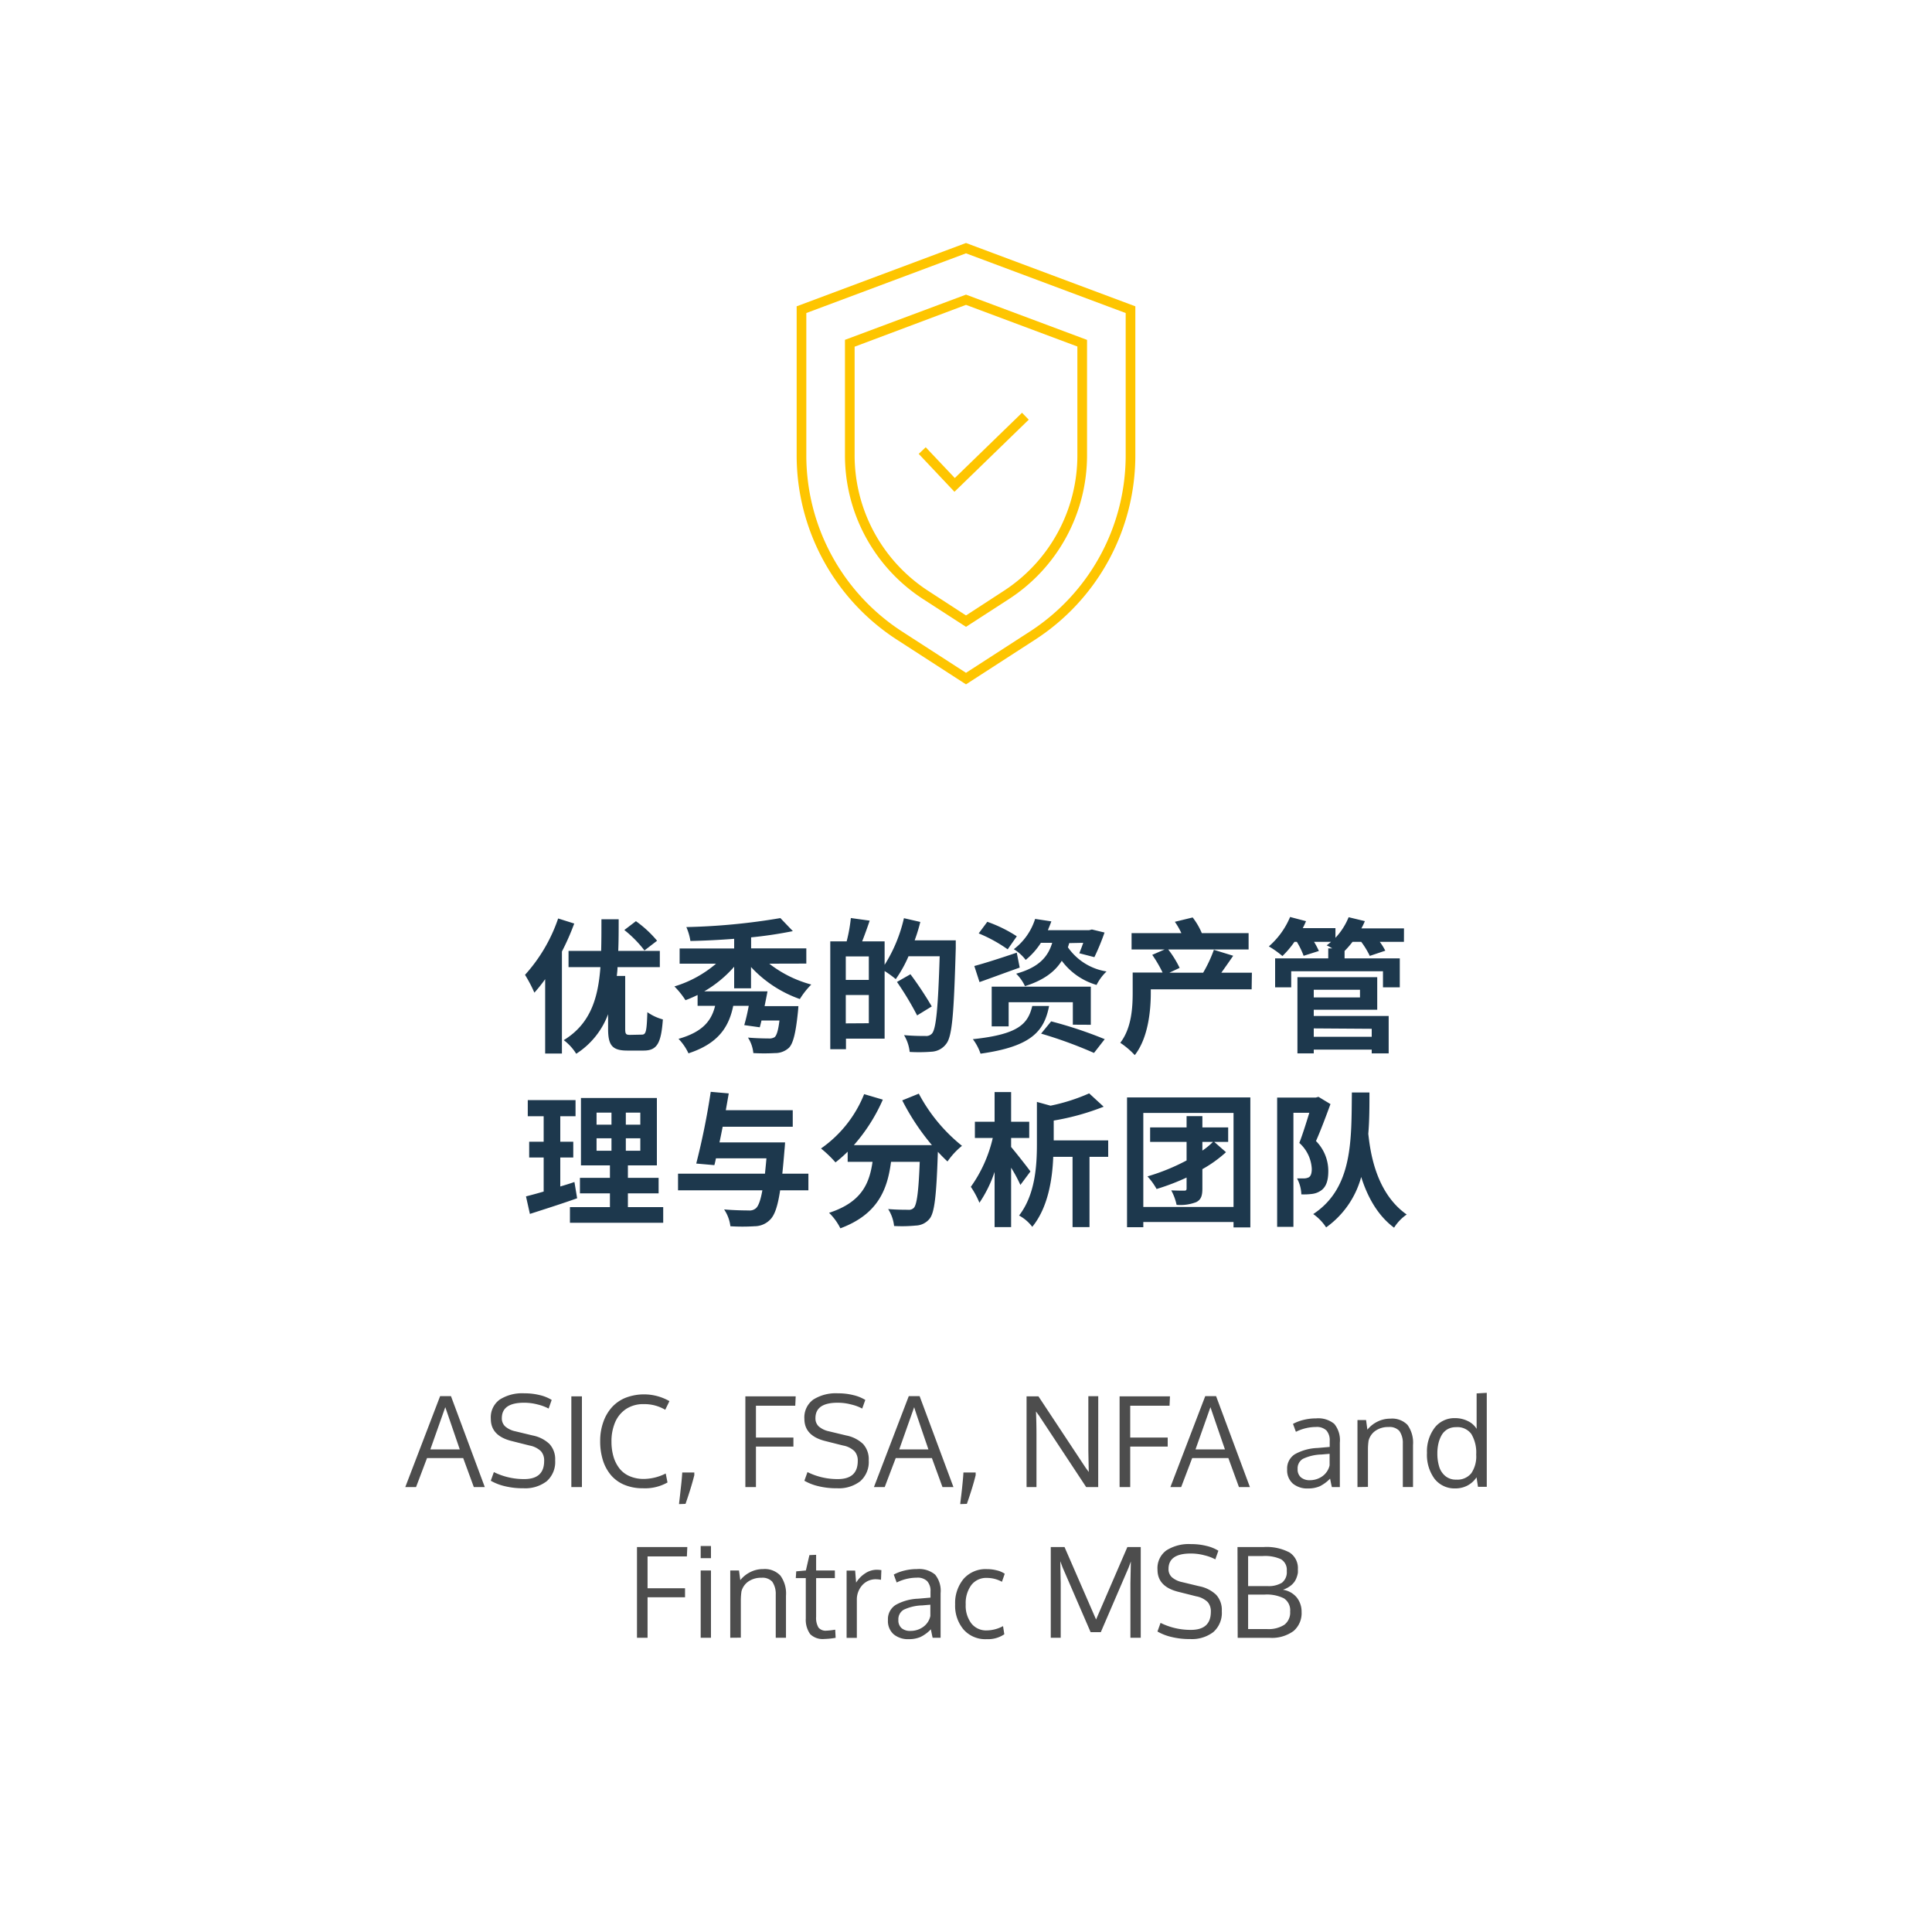 <svg id="bff7f5d8-c47f-4574-8171-8a183036a054" data-name="Layer 1" xmlns="http://www.w3.org/2000/svg" viewBox="0 0 400 400"><defs><style>.b22382c3-5709-450f-beb2-6ddf4f4bdea4{fill:#fec500}.b9973998-f4f2-41d3-9e92-ce37a3645794{fill:#1d384d}.b5ff96d7-1c6d-4d18-b525-166630690ede{fill:#4d4d4d}</style></defs><path fill="#fff" d="M0 0h400v400H0z"/><g id="e20f7b6b-5b6e-4047-8e56-87d4566747d7" data-name="SECURE"><path class="b22382c3-5709-450f-beb2-6ddf4f4bdea4" d="M200 129.78l-8.78-5.68a35.47 35.47 0 0 1-16.28-29.92V70.36L200 61l25.06 9.37v23.81a35.47 35.47 0 0 1-16.28 29.92zm-23.06-58v22.4a33.47 33.47 0 0 0 15.37 28.24l7.69 5 7.69-5a33.47 33.47 0 0 0 15.37-28.24V71.74L200 63.12z"/><path class="b22382c3-5709-450f-beb2-6ddf4f4bdea4" d="M200 141.69l-14.21-9.19a45.44 45.44 0 0 1-20.85-38.32V63.42L200 50.31l35.06 13.11v30.76a45.44 45.44 0 0 1-20.85 38.32zm-33.06-76.88v29.37a43.45 43.45 0 0 0 19.94 36.64L200 139.3l13.12-8.48a43.45 43.45 0 0 0 19.94-36.64V64.81L200 52.45z"/><path class="b22382c3-5709-450f-beb2-6ddf4f4bdea4" d="M197.61 101.82l-7.4-7.85 1.45-1.37 6.02 6.37 13.92-13.51 1.39 1.43-15.38 14.93z"/></g><path class="b9973998-f4f2-41d3-9e92-ce37a3645794" d="M118.89 191.21a51.52 51.52 0 0 1-2.55 5.79v21.12h-3.47v-15.39a32.42 32.42 0 0 1-2.23 2.79 29.21 29.21 0 0 0-1.94-3.69 33.48 33.48 0 0 0 6.86-11.67zm14 23c.87 0 1-.69 1.14-4.65a10.16 10.16 0 0 0 3.21 1.5c-.36 5-1.23 6.45-4 6.45h-3.34c-3.18 0-4-1.11-4-4.53v-3a16.57 16.57 0 0 1-6.6 8.19 10.49 10.49 0 0 0-2.58-2.82c5.49-3.36 7.11-8.61 7.59-15.12h-6.6v-3.36h6.75c.06-2.07.06-4.26.06-6.54h3.57c0 2.25 0 4.44-.09 6.54h8.61v3.36h-8.76c0 .63-.09 1.26-.15 1.83h1.74V213c0 1.08.15 1.26 1 1.26zm.54-17.43a23.87 23.87 0 0 0-4.17-4.23l2.4-1.83a23 23 0 0 1 4.38 4.05zM159.27 199.52a24.41 24.41 0 0 0 8.7 4.32 16.3 16.3 0 0 0-2.37 3 25.09 25.09 0 0 1-10.11-6.63v4.41H152v-4.47a24.68 24.68 0 0 1-6.2 5.1h13.1c-.18 1-.39 2-.6 3.06h7s-.06.93-.12 1.41c-.45 4.32-1 6.39-1.86 7.23a4.17 4.17 0 0 1-2.88 1.08 42.2 42.2 0 0 1-4.47 0 7.22 7.22 0 0 0-1.11-3.21c1.68.15 3.51.18 4.23.18a2.12 2.12 0 0 0 1.29-.27c.42-.36.75-1.41 1-3.45h-3.72c-.12.51-.24 1-.36 1.41l-3.21-.45a39.8 39.8 0 0 0 .93-4h-3.21c-.87 4.23-2.94 7.77-9.27 9.84a10.92 10.92 0 0 0-2.06-3c5.21-1.47 6.86-3.93 7.58-6.84h-3.63V206c-.81.39-1.68.78-2.51 1.08a17 17 0 0 0-2.29-2.85 23.81 23.81 0 0 0 8.62-4.71h-7.54v-3.15H152v-2c-3.06.24-6.18.39-9.06.45a11.36 11.36 0 0 0-.84-2.88 132.43 132.43 0 0 0 19.47-1.86l2.58 2.7a87 87 0 0 1-8.64 1.29v2.28h11.43v3.15zM197.88 194.69v1.62c-.39 13.41-.72 18.18-1.95 19.77a4 4 0 0 1-2.88 1.65 33.63 33.63 0 0 1-4.71.06 8.41 8.41 0 0 0-1.17-3.48c1.92.18 3.69.18 4.47.18a1.6 1.6 0 0 0 1.32-.51c.87-1 1.26-5.46 1.59-16h-6.45a25.88 25.88 0 0 1-2.64 4.74 22.28 22.28 0 0 0-2.31-1.68v14h-8v2.19h-3.25V194.9h3.39a32.18 32.18 0 0 0 .87-4.83l3.9.54c-.51 1.5-1.05 3-1.56 4.29h4.65v4.86a31 31 0 0 0 4-9.66l3.39.78a34.82 34.82 0 0 1-1.17 3.81zm-18 3.33h-4.77v4.86h4.77zm0 13.83V206h-4.77v5.88zm10-1.62a64.2 64.2 0 0 0-4.17-6.93l2.79-1.59a72.4 72.4 0 0 1 4.41 6.66zM217.2 208.28c-1 5.22-3.66 8.4-14.19 9.87a10.62 10.62 0 0 0-1.59-3c9.51-1 11.4-3.18 12.3-6.87zm-6.08-7.95c-2.83 1-5.86 2.13-8.32 3l-1.08-3.33c2.25-.6 5.58-1.68 8.79-2.76zm-2.49-3.78a30.1 30.1 0 0 0-6-3.3l1.78-2.4a28.3 28.3 0 0 1 6.11 3zm13.49 15.6v-4.65h-13.29v5h-3.51v-8.22h20.52v7.89zm-.75-16.89c-.09.3-.18.6-.27.87a12 12 0 0 0 8 5 10.09 10.09 0 0 0-2.07 2.79 13.73 13.73 0 0 1-7.2-5c-1.38 2.19-3.66 4-7.62 5.25a9 9 0 0 0-1.82-2.58c5-1.38 6.65-3.75 7.46-6.39h-2.34a15.11 15.11 0 0 1-3.15 3.54 9 9 0 0 0-2.46-2.22 12.63 12.63 0 0 0 4.41-6.27l3.36.51c-.21.6-.48 1.23-.72 1.83h8.52l.6-.15 2.61.63a47 47 0 0 1-2.1 5.1l-3.12-.81c.24-.6.54-1.35.81-2.16zm-3.74 16.2a86.24 86.24 0 0 1 11.09 3.69L226.5 218a89.7 89.7 0 0 0-10.95-4zM259.14 204.83h-20.88v.75c0 3.72-.56 9.36-3.32 12.87a16.6 16.6 0 0 0-3-2.55c2.36-3.06 2.57-7.35 2.57-10.41v-4.14h6.19a26.72 26.72 0 0 0-2.14-3.66l2.56-1.11h-6.84v-3.39h10.31a14.87 14.87 0 0 0-1.35-2.34l3.69-.9a14.43 14.43 0 0 1 1.89 3.24h9.69v3.39h-16.64a21 21 0 0 1 2.36 3.81l-2.13 1h7a28.37 28.37 0 0 0 2.22-4.74l4 1.23c-.84 1.23-1.71 2.46-2.46 3.51h6.33zM290.67 195h-5a12.38 12.38 0 0 1 1.14 1.83l-3.21 1.08a17.18 17.18 0 0 0-1.77-2.91h-1.8a20.68 20.68 0 0 1-1.65 1.89v1.53h11.43v6h-3.48v-3.33h-19v3.33H264v-6h11v-2.07h.84c-.42-.24-.84-.48-1.17-.63a8.35 8.35 0 0 0 .9-.72h-3.51a15.61 15.61 0 0 1 1 1.89l-3.16 1a16.37 16.37 0 0 0-1.4-2.89h-.5a19.36 19.36 0 0 1-2.49 2.94 18.88 18.88 0 0 0-2.81-2 16.41 16.41 0 0 0 4.4-6.09l3.3.87c-.21.48-.44 1-.68 1.44h6.77v2a13.76 13.76 0 0 0 2.73-4.26l3.36.81a13.77 13.77 0 0 1-.72 1.5h8.82zM272 210.35h15.51v7.74H284v-.78h-12v.78h-3.38v-15.78h16.52v6.75H272zm0-5.43v1.59h9.57v-1.59zm0 8v1.74h12V213zM119.49 248.09c-3.29 1.17-6.9 2.31-9.78 3.24l-.81-3.63c1.06-.27 2.29-.6 3.66-1v-7.05h-3v-3.27h3v-5.28h-3.29v-3.33h9.89v3.33H116v5.28h2.69v3.27H116v6c1-.3 2-.6 2.93-.93zm17.82 1.83v3.24H118v-3.24h8.28v-2.85h-6.21v-3.21h6.21v-2.58h-6v-13.95H136v13.95h-6v2.58h6.36v3.21H130v2.85zm-13.8-17.07h3.09v-2.49h-3.09zm0 5.4h3.09v-2.58h-3.09zm9.06-7.89h-3v2.49h3zm0 5.31h-3v2.58h3zM167.37 246.44h-5.85c-.51 3.36-1.14 5.1-2 6a4.5 4.5 0 0 1-3.3 1.44 39.66 39.66 0 0 1-5 0 7.88 7.88 0 0 0-1.3-3.48c2.1.18 4.17.21 5.07.21a2 2 0 0 0 1.47-.42c.54-.42 1-1.62 1.38-3.75h-17.46V243h18c.09-1 .21-2 .3-3.18h-10.45c-.11.51-.21 1-.33 1.41l-3.75-.33a150.55 150.55 0 0 0 3-14.85l3.73.33c-.19 1.11-.4 2.28-.61 3.48h13.86v3.42h-14.51c-.22 1.11-.43 2.19-.66 3.24h13.58s-.06 1.11-.12 1.56c-.15 1.86-.3 3.48-.45 4.92h5.4zM190.23 226.43a34.68 34.68 0 0 0 8.94 10.8 15.55 15.55 0 0 0-3 3.24c-.66-.6-1.32-1.29-2-2v.18c-.3 9-.69 12.42-1.71 13.68a3.83 3.83 0 0 1-2.88 1.41 29.42 29.42 0 0 1-4.47.09 8.1 8.1 0 0 0-1.23-3.51c1.74.15 3.36.15 4.11.15a1.43 1.43 0 0 0 1.2-.39c.63-.63 1-3.39 1.23-9.54h-5.94c-.75 5.73-2.7 10.86-10.49 13.77a11.85 11.85 0 0 0-2.34-3.21c6.84-2.22 8.36-6.18 9-10.56h-5.15v-2.1a27.07 27.07 0 0 1-2.52 2.22 24.46 24.46 0 0 0-3-2.88 25 25 0 0 0 8.93-11.25l3.87 1.14a36.28 36.28 0 0 1-6 9.42h16.17a48.29 48.29 0 0 1-6.15-9.27zM211.26 245.33a28.52 28.52 0 0 0-1.92-3.57v12.3h-3.42v-11.43a26.05 26.05 0 0 1-3.14 6.39 17.88 17.88 0 0 0-1.78-3.3 28.25 28.25 0 0 0 4.54-10.11h-3.7v-3.36h4.08v-6.15h3.42v6.15h3.75v3.36h-3.75v1.86c1 1.17 3.45 4.29 4 5.07zm18.18-5.82h-3.87v14.55h-3.51v-14.55h-4c-.17 4.59-1.06 10.49-4.34 14.49a8.48 8.48 0 0 0-2.73-2.34c3.36-4.35 3.69-10.35 3.69-14.79v-8.73l2.82.78a38.83 38.83 0 0 0 8-2.55l3 2.76a50.75 50.75 0 0 1-10.34 2.87v4.11h11.28zM258.87 227.21v26.91h-3.48V253h-18.68v1.08h-3.37v-26.87zm-3.48 22.68v-19.47h-18.68v19.47zm-1.11-13.47h-2.88l2.43 2.13a26.09 26.09 0 0 1-4.89 3.51v4c0 1.5-.27 2.31-1.26 2.82a9.05 9.05 0 0 1-4.08.57 10.92 10.92 0 0 0-1.11-3c1.17.06 2.31.06 2.7.06s.48-.12.48-.48v-2.23a47.38 47.38 0 0 1-6.21 2.37 13.32 13.32 0 0 0-1.89-2.61 43.13 43.13 0 0 0 8.1-3.3v-3.84h-7.55v-3h7.55v-2.34h3.27v2.34h5.34zm-5.34 1.8a14.6 14.6 0 0 0 2.19-1.8h-2.19zM275.46 228.59c-.92 2.49-2 5.4-3 7.65a8.81 8.81 0 0 1 2.55 6.21c0 2-.45 3.3-1.53 4.05a4 4 0 0 1-1.85.69 13 13 0 0 1-2.2.09 7.48 7.48 0 0 0-.89-3.3h1.5a2.38 2.38 0 0 0 .95-.24c.42-.27.6-.87.6-1.74a7.72 7.72 0 0 0-2.58-5.37c.7-1.8 1.47-4.29 2.07-6.24h-3.29V254h-3.37v-26.76h8l.56-.15zm8.07-2.4c0 2.85 0 5.76-.24 8.55.36 3.12 1.32 12.06 7.95 16.71a9.4 9.4 0 0 0-2.61 2.73c-3.6-2.67-5.61-6.72-6.81-10.5a18.88 18.88 0 0 1-7.26 10.44 10.13 10.13 0 0 0-2.67-2.76c8.25-5.43 7.89-15.39 8-25.17z"/><path class="b5ff96d7-1c6d-4d18-b525-166630690ede" d="M98.1 307.88l-2.2-6h-7.49l-2.27 6h-2.23l7.21-18.82h2.25l7 18.82zm-2.91-7.8c-1.78-5.18-2.77-8.1-3-8.74l-3.09 8.74zM102.25 304.78a14 14 0 0 0 6.29 1.45q4.13 0 4.12-3.76a2.87 2.87 0 0 0-.65-2 4.58 4.58 0 0 0-2.38-1.19l-3.73-.94c-2.86-.72-4.28-2.24-4.28-4.57a4.54 4.54 0 0 1 1.84-4 8.67 8.67 0 0 1 5.09-1.3 13 13 0 0 1 3.19.37 8.23 8.23 0 0 1 2.48 1l-.63 1.79a9.52 9.52 0 0 0-2.25-.84 11 11 0 0 0-2.84-.37q-4.6 0-4.6 3.19a2.25 2.25 0 0 0 .71 1.73 4.67 4.67 0 0 0 2.11 1l3.57.86a7 7 0 0 1 3.46 1.75 4.63 4.63 0 0 1 1.19 3.4 5.3 5.3 0 0 1-1.76 4.33 7.29 7.29 0 0 1-4.78 1.45 15.76 15.76 0 0 1-4-.46 10.71 10.71 0 0 1-2.79-1.1zM120.48 307.88h-2.19V289.1h2.19zM133.28 290.71a6.44 6.44 0 0 0-3.65 1 6.26 6.26 0 0 0-2.28 2.77 10 10 0 0 0-.75 4 11 11 0 0 0 .41 3.08 7.36 7.36 0 0 0 1.22 2.44 5.36 5.36 0 0 0 2.11 1.62 7.25 7.25 0 0 0 3 .58 10.24 10.24 0 0 0 4.49-1.13l.37 1.86a9.45 9.45 0 0 1-5.11 1.2 9.8 9.8 0 0 1-3.81-.71 7.34 7.34 0 0 1-2.78-2 9 9 0 0 1-1.67-3.07 13 13 0 0 1-.57-4 11.52 11.52 0 0 1 .63-3.88 9 9 0 0 1 1.75-3.06 7.73 7.73 0 0 1 2.84-2 10.63 10.63 0 0 1 9.12.68l-.87 1.79a8.44 8.44 0 0 0-4.45-1.17zM140.59 311.41c0-.25.1-.9.22-2s.22-1.94.29-2.66.12-1.35.15-1.89h2.5v.56q-.62 2.5-1.82 5.94zM156.51 307.88h-2.19V289.1h10.42l-.09 1.94h-8.14v6.59h7.76v1.87h-7.76zM167.18 304.78a13.92 13.92 0 0 0 6.28 1.45q4.13 0 4.13-3.76a2.88 2.88 0 0 0-.66-2 4.54 4.54 0 0 0-2.38-1.19l-3.73-.94q-4.27-1.08-4.28-4.57a4.56 4.56 0 0 1 1.84-4 8.7 8.7 0 0 1 5.09-1.3 13 13 0 0 1 3.19.37 8.4 8.4 0 0 1 2.49 1l-.64 1.79a9.19 9.19 0 0 0-2.25-.84 11 11 0 0 0-2.84-.37q-4.59 0-4.59 3.19a2.25 2.25 0 0 0 .7 1.73 4.72 4.72 0 0 0 2.11 1l3.57.86a7 7 0 0 1 3.47 1.75 4.67 4.67 0 0 1 1.18 3.4 5.3 5.3 0 0 1-1.76 4.33 7.27 7.27 0 0 1-4.78 1.45 15.76 15.76 0 0 1-4-.46 10.48 10.48 0 0 1-2.78-1.1zM195.13 307.88l-2.19-6h-7.49l-2.28 6h-2.23l7.21-18.82h2.25l7 18.82zm-2.91-7.8c-1.78-5.18-2.77-8.1-2.95-8.74l-3.09 8.74zM198.81 311.41c0-.25.1-.9.23-2s.21-1.94.28-2.66.12-1.35.15-1.89H202v.56q-.61 2.5-1.82 5.94zM227.37 307.88h-2.49l-9.75-14.78-.64-.87c.07 1.77.1 3.36.1 4.76v10.89h-2.05V289.1H215l9.77 14.78.65.88c-.06-2.7-.09-4.27-.09-4.69v-11h2.05zM234 307.88h-2.2V289.1h10.43l-.09 1.94H234v6.59h7.76v1.87H234zM256.51 307.88l-2.19-6h-7.49l-2.28 6h-2.23l7.21-18.82h2.25l7 18.82zm-2.9-7.8c-1.79-5.18-2.78-8.1-3-8.74l-3.09 8.74zM275.75 307.88c-.13-.54-.25-1.13-.37-1.75a7.58 7.58 0 0 1-2.17 1.6 6.07 6.07 0 0 1-2.39.44 4.65 4.65 0 0 1-3.14-1 3.67 3.67 0 0 1-1.19-2.94 3.48 3.48 0 0 1 1.62-3.16 10.34 10.34 0 0 1 4.67-1.28l1.26-.11 1.26-.11v-1.23a3.06 3.06 0 0 0-.68-2.18 2.87 2.87 0 0 0-2.16-.72 9.4 9.4 0 0 0-4.15 1c-.05-.1-.16-.4-.33-.88l-.28-.76a9.1 9.1 0 0 1 2.2-.83 10.82 10.82 0 0 1 2.6-.31 5.19 5.19 0 0 1 3.75 1.14 5.31 5.31 0 0 1 1.15 3.86v9.22zm-4.61-1.42a4.45 4.45 0 0 0 2.66-.83 3.79 3.79 0 0 0 1.48-2.25V301l-.77.06-.92.08a9.55 9.55 0 0 0-3.84.9 2.28 2.28 0 0 0-1.09 2.12 2.13 2.13 0 0 0 .66 1.69 2.7 2.7 0 0 0 1.82.61zM281.05 307.88V294h1.78l.27 2a6.21 6.21 0 0 1 2.06-1.65 5.83 5.83 0 0 1 2.67-.63 4.44 4.44 0 0 1 3.57 1.28 6.3 6.3 0 0 1 1.15 4.16v8.71h-2.11v-9a4.34 4.34 0 0 0-.71-2.6 2.72 2.72 0 0 0-2.23-.82 4.57 4.57 0 0 0-2.73.78 3.59 3.59 0 0 0-1.42 2.05 12.47 12.47 0 0 0-.13 1.95v7.62zM305.7 305.86a5.1 5.1 0 0 1-1.83 1.68 5.33 5.33 0 0 1-2.56.62 5.23 5.23 0 0 1-4.31-2 8.36 8.36 0 0 1-1.56-5.34 8.13 8.13 0 0 1 1.58-5.21 5.16 5.16 0 0 1 4.26-2 5.88 5.88 0 0 1 2.61.6 4.28 4.28 0 0 1 1.83 1.62v-7.34l2.1-.12v19.46H306zm-4.18.48a3.67 3.67 0 0 0 3.11-1.34 6.21 6.21 0 0 0 1-3.85 7.5 7.5 0 0 0-1-4.25 3.57 3.57 0 0 0-3.18-1.42 3.45 3.45 0 0 0-1.72.41 3.31 3.31 0 0 0-1.21 1.17 6.19 6.19 0 0 0-.69 1.72 8.9 8.9 0 0 0-.24 2.13 9.13 9.13 0 0 0 .4 2.82 4 4 0 0 0 1.29 1.9 3.38 3.38 0 0 0 2.24.71zM134.07 339.08h-2.19V320.3h10.42l-.09 1.94h-8.14v6.59h7.76v1.87h-7.76zM147.2 320.09v2.51h-2.13v-2.51zm0 5.06v13.93h-2.13v-13.93zM151.19 339.08v-13.93H153l.27 2a6.22 6.22 0 0 1 2.06-1.66 5.84 5.84 0 0 1 2.68-.63 4.44 4.44 0 0 1 3.56 1.35 6.3 6.3 0 0 1 1.16 4.16v8.71h-2.12v-9a4.41 4.41 0 0 0-.72-2.6 2.72 2.72 0 0 0-2.23-.82 4.59 4.59 0 0 0-2.73.78 3.59 3.59 0 0 0-1.42 2.05 13.93 13.93 0 0 0-.13 1.95v7.62zM170.66 339.33a3.68 3.68 0 0 1-2.92-1 5.13 5.13 0 0 1-.91-3.24v-8.36h-2.07l.09-1.4 2-.18.73-3.18 1.39-.06v3.24h3.88v1.58h-3.88v8a3.9 3.9 0 0 0 .49 2.24 1.92 1.92 0 0 0 1.65.64 15.12 15.12 0 0 0 1.81-.2l.09 1.68a15.25 15.25 0 0 1-2.35.24zM181.48 325a6.56 6.56 0 0 1 1 .08l-.08 2a5.93 5.93 0 0 0-1-.11 3.71 3.71 0 0 0-2.89 1.24 4.44 4.44 0 0 0-1.11 3.07v7.82h-2.12v-13.93h1.77l.2 2.5a6.08 6.08 0 0 1 1.84-1.9 4.35 4.35 0 0 1 2.39-.77zM193.09 339.08c-.12-.54-.25-1.13-.36-1.75a7.48 7.48 0 0 1-2.18 1.6 6 6 0 0 1-2.38.44 4.65 4.65 0 0 1-3.14-1 3.64 3.64 0 0 1-1.19-2.94 3.48 3.48 0 0 1 1.62-3.16 10.33 10.33 0 0 1 4.66-1.28l1.27-.11 1.26-.11v-1.23a3 3 0 0 0-.69-2.18 2.83 2.83 0 0 0-2.15-.72 9.44 9.44 0 0 0-4.16 1l-.33-.88c-.17-.49-.27-.74-.28-.76a9.18 9.18 0 0 1 2.21-.83 10.73 10.73 0 0 1 2.59-.31 5.2 5.2 0 0 1 3.76 1.14 5.32 5.32 0 0 1 1.14 3.86v9.22zm-4.6-1.42a4.42 4.42 0 0 0 2.65-.83 3.74 3.74 0 0 0 1.48-2.25v-2.34l-.76.06-.92.08a9.55 9.55 0 0 0-3.84.9 2.28 2.28 0 0 0-1.1 2.12 2.13 2.13 0 0 0 .66 1.69 2.68 2.68 0 0 0 1.83.57zM204.29 339.37a6 6 0 0 1-4.8-2 7.65 7.65 0 0 1-1.74-5.22 7.83 7.83 0 0 1 1.77-5.28 6.06 6.06 0 0 1 4.82-2 8 8 0 0 1 2.09.27 4.72 4.72 0 0 1 1.59.69l-.58 1.66a6.46 6.46 0 0 0-3.14-.8 3.87 3.87 0 0 0-3.19 1.47 6.29 6.29 0 0 0-1.17 4 6.08 6.08 0 0 0 1.16 3.94 3.89 3.89 0 0 0 3.22 1.46 7.28 7.28 0 0 0 3.35-.89l.26 1.69a6 6 0 0 1-3.64 1.01zM225.8 337.92l-5.8-13.4-.48-1.29.09 4.6v11.25h-2.06V320.3h2.85l6.53 15 6.48-15h2.77v18.78h-2.14v-11.3l.09-4.49-.47 1.28-5.75 13.35zM240.28 336a14 14 0 0 0 6.29 1.45q4.13 0 4.12-3.76a2.92 2.92 0 0 0-.65-2 4.58 4.58 0 0 0-2.38-1.19l-3.73-.94c-2.86-.72-4.28-2.24-4.28-4.57a4.54 4.54 0 0 1 1.84-4 8.65 8.65 0 0 1 5.09-1.3 13 13 0 0 1 3.19.37 8.23 8.23 0 0 1 2.48 1l-.63 1.79a9.52 9.52 0 0 0-2.25-.84 11 11 0 0 0-2.84-.37q-4.6 0-4.6 3.19a2.25 2.25 0 0 0 .71 1.73 4.67 4.67 0 0 0 2.11 1l3.57.86a7 7 0 0 1 3.46 1.75 4.63 4.63 0 0 1 1.18 3.4 5.29 5.29 0 0 1-1.75 4.33 7.29 7.29 0 0 1-4.78 1.45 15.76 15.76 0 0 1-4-.46 10.71 10.71 0 0 1-2.79-1.1zM256.21 320.3h5.39a10.18 10.18 0 0 1 5.36 1.11 3.83 3.83 0 0 1 1.75 3.51 5.52 5.52 0 0 1 0 .71 4.33 4.33 0 0 1-.23.89 3.75 3.75 0 0 1-.5 1 4 4 0 0 1-.93.9 5.11 5.11 0 0 1-1.44.72 4.57 4.57 0 0 1 2.87 1.6 4.71 4.71 0 0 1 1 3 4.86 4.86 0 0 1-1.67 3.95 7.61 7.61 0 0 1-5 1.4h-6.56zm2.2 8.08h4a5.26 5.26 0 0 0 3-.69 2.77 2.77 0 0 0 1-2.44 2.54 2.54 0 0 0-1.2-2.43 8 8 0 0 0-3.73-.66h-3.07zm0 1.76v7.14h3.92a6 6 0 0 0 3.58-.89 3.16 3.16 0 0 0 1.2-2.74 2.93 2.93 0 0 0-1.29-2.73 8 8 0 0 0-4-.78z"/></svg>
